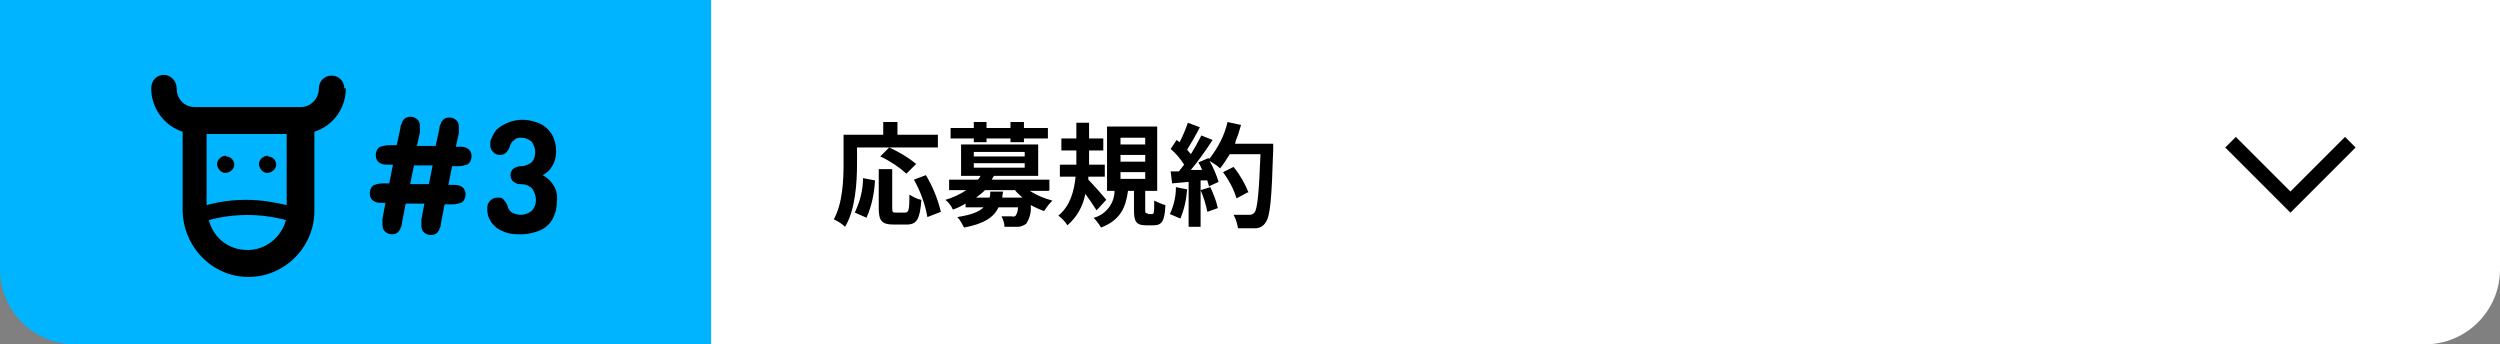 <?xml version="1.0" encoding="UTF-8"?>
<svg id="_レイヤー_1" data-name="レイヤー_1" xmlns="http://www.w3.org/2000/svg" version="1.1" viewBox="0 0 334 46">
  <rect x="0" y="0" width="334" height="46" fill="#808080" stroke="none"/>
  <!-- Generator: Adobe Illustrator 29.8.1, SVG Export Plug-In . SVG Version: 2.1.1 Build 2)  -->
  <defs>
    <style>
      .st0 {
        fill: none;
        stroke: #000;
        stroke-width: 2px;
      }

      .st1 {
        fill: #fff;
      }

      .st2 {
        fill: #00b4ff;
      }
    </style>
  </defs>
  <g id="_グループ_353" data-name="グループ_353">
    <path id="_長方形_36" data-name="長方形_36" class="st1" d="M95,0h239v36c0,5.5-4.5,10-10,10H95V0h0Z"/>
    <path id="_長方形_35" data-name="長方形_35" class="st2" d="M0,0h95v46H10c-5.5,0-10-4.5-10-10V0h0Z"/>
    <path id="_パス_2634" data-name="パス_2634" d="M114.5,19.7h10.8v-1.7h-5.4v-1.7h-1.9v1.7h-5.3v3.8c0,2.2-.1,5.3-1.3,7.5.6.3,1.1.6,1.5,1,1.4-2.3,1.6-6,1.6-8.5v-2.1ZM122.4,21.9c-1.1-.9-2.3-1.6-3.6-2.2l-1.2,1.2c1.3.6,2.5,1.4,3.5,2.3l1.3-1.3ZM115.8,29c.7-1.6,1-3.2,1.1-4.9l-1.6-.3c0,1.6-.4,3.1-1.1,4.6l1.6.7ZM119.7,28.4c-.4,0-.5,0-.5-.6v-5.2h-1.8v5.2c0,1.7.4,2.2,2,2.2h1.7c1.4,0,1.8-.7,2-3.3-.6-.1-1.1-.4-1.6-.7,0,2.1-.1,2.4-.6,2.4h-1.2ZM122.1,24c.9,1.6,1.5,3.3,1.8,5l1.8-.7c-.4-1.7-1.1-3.4-2-4.9l-1.6.6ZM130.1,19h1.7v-.5h3.2v.5h1.8v-.5h3.2v-1.4h-3.2v-.8h-1.8v.8h-3.2v-.8h-1.7v.8h-3.1v1.4h3.1v.5ZM132.3,25.6c0,.3,0,.5-.1.8h-1.8c.4-.3.8-.6,1.2-1h4c.3.4.7.7,1,1h-2.7c0-.3.1-.5.1-.8h-1.7ZM130.1,21.8h6.8v.6h-6.8v-.6ZM130.1,20.3h6.8v.6h-6.8v-.6ZM140.2,25.4v-1.4h-7.7c.1-.2.2-.4.3-.5h5.9v-4.2h-10.3v4.2h2.6c-.1.2-.2.4-.4.5h-3.8v1.4h2.3c-.9.6-1.8,1-2.8,1.3.4.3.8.8,1,1.3.6-.2,1.2-.5,1.7-.8v.5h2.4c-.6.6-1.6,1-3.5,1.3.4.4.6.9.9,1.4,2.7-.5,4-1.4,4.6-2.7h2.6c0,.4-.1.8-.3,1.1-.1.1-.3.2-.5.1-.3,0-.8,0-1.4,0,.2.4.4.9.4,1.4.6,0,1.2,0,1.8,0,.4,0,.8-.2,1.1-.4.5-.8.7-1.6.6-2.5.6.3,1.2.6,1.8.8.3-.5.7-1,1.1-1.4-1.1-.3-2.1-.7-3-1.3h2.5ZM147.8,26.7c-.3-.4-1.8-2.1-2.4-2.7v-.4h2.2v-1.6h-2.1v-1.9h1.9v-1.6h-1.9v-2.1h-1.7v2.1h-2v1.6h2v1.9h-2.2v1.6h2.1c-.2,1.9-.7,3.9-2.3,5.2.5.4.9.8,1.2,1.3,1.3-1.1,2.1-2.6,2.4-4.2.5.7,1,1.4,1.5,2.2l1.2-1.3ZM149.7,23h3.3v.9h-3.3v-.9ZM149.7,20.7h3.3v.9h-3.3v-.9ZM149.7,18.4h3.3v.9h-3.3v-.9ZM153.3,28.5c-.2,0-.3,0-.3-.4v-2.6h1.6v-8.6h-6.7v8.6h1c0,1.7-1.2,3.2-2.8,3.6.4.4.7.8,1,1.3,2.6-1,3.3-2.7,3.6-4.9h.8v2.6c0,1.5.3,2,1.6,2h1c1.1,0,1.5-.5,1.6-2.7-.5-.1-1-.4-1.5-.6,0,1.6,0,1.8-.3,1.8h-.5ZM157.1,25.1c0,1.2-.3,2.4-.8,3.5.5.2.9.4,1.4.6.5-1.2.8-2.5.9-3.9l-1.5-.3ZM160.4,25.4c.4.9.7,1.9.9,2.9l1.4-.5c-.2-1-.6-1.9-1-2.8l-1.3.4ZM165.1,18.8c.3-.7.5-1.4.7-2.1l-1.8-.4c-.4,1.8-1.3,3.5-2.5,5v-.2c0,0-1.4.6-1.4.6.2.3.4.7.5,1h-1.5c1-1.2,2-2.6,2.9-4l-1.5-.6c-.4.8-.9,1.7-1.4,2.5-.2-.2-.3-.4-.5-.6.5-.8,1.2-2,1.7-3l-1.6-.6c-.3.9-.7,1.8-1.1,2.6l-.4-.3-.8,1.2c.7.6,1.3,1.3,1.8,2.1-.2.3-.5.6-.7.9h-1.1s.2,1.6.2,1.6l2.2-.2v6h1.6v-6.2h.9c0,.2.2.5.2.8l1.3-.6c-.3-1-.7-1.9-1.2-2.8.5.3,1,.6,1.4,1,.5-.6.9-1.3,1.3-1.9h4.1c-.2,5.1-.4,7.3-.8,7.8-.2.2-.4.3-.6.3-.4,0-1.3,0-2.2,0,.3.5.5,1.2.6,1.8.8,0,1.6,0,2.3,0,.6,0,1.1-.3,1.4-.8.6-.8.8-3.2,1-9.7,0-.2,0-.8,0-.8h-5.1ZM166.8,25.7c-.5-1.2-1.1-2.3-2-3.4l-1.4.7c.8,1.1,1.4,2.2,1.8,3.5l1.5-.8Z"/>
    <path id="_パス_22" data-name="パス_22" class="st0" d="M298,19l8,8,8-8"/>
    <path id="_パス_2637" data-name="パス_2637" d="M62.4,19.8c.4.2.6.6.6,1.1,0,.4-.2.9-.6,1.1-.4.1-.7.2-1.1.2h-.9l-.5,2.5h.6c.4,0,.8,0,1.1.2.4.2.6.6.6,1.1,0,.4-.2.9-.6,1.1-.4.1-.7.2-1.1.2h-1.1l-.5,2.6c0,.3-.1.5-.2.7,0,.2-.2.3-.3.5-.2.2-.5.3-.8.3-.4,0-.7-.1-1-.4-.2-.2-.3-.5-.3-.8,0-.3,0-.6,0-.9l.4-2.1h-2.5l-.5,2.6c0,.3-.1.5-.2.7,0,.2-.2.3-.3.5-.2.2-.5.3-.8.3-.4,0-.7-.1-1-.4-.2-.2-.3-.5-.3-.8,0-.3,0-.6,0-.9l.4-2.1h-.4c-.4,0-.8,0-1.1-.2-.4-.2-.6-.6-.6-1.1,0-.4.2-.9.6-1.1.4-.1.7-.2,1.1-.2h.9l.5-2.5h-.6c-.4,0-.8,0-1.1-.2-.4-.2-.6-.6-.6-1.1,0-.4.2-.9.6-1.1.4-.1.7-.2,1.1-.2h1.1l.5-2.3c0-.3.1-.5.2-.7,0-.2.2-.3.3-.5.2-.2.5-.3.8-.3.4,0,.7.1,1,.4.2.2.3.5.3.8,0,.3,0,.6,0,.9l-.4,1.8h2.5l.5-2.3c0-.3.1-.5.2-.7,0-.2.2-.3.3-.5.2-.2.5-.3.8-.3.4,0,.7.1,1,.4.2.2.3.5.3.8,0,.3,0,.6,0,.9l-.4,1.8h.4c.4,0,.8,0,1.1.2ZM55.3,22.1l-.5,2.5h2.5l.5-2.5h-2.5ZM65.1,27.8c0-.4.1-.7.4-1,.3-.3.6-.4,1-.4.3,0,.6,0,.8.3.2.2.4.5.5.8.1.4.3.7.6.9.4.2.8.3,1.2.3.5,0,1-.2,1.4-.5.4-.4.6-.9.6-1.5,0-.5-.2-1.1-.5-1.5-.4-.4-.9-.6-1.5-.6-.3,0-.5,0-.8-.2-.4-.2-.6-.6-.6-1,0-.4.2-.8.6-1,.2-.1.5-.2.8-.2.5,0,1-.2,1.4-.5.4-.4.5-.9.5-1.4,0-.5-.2-1-.5-1.4-.4-.3-.8-.5-1.3-.5-.4,0-.7,0-1,.3-.3.2-.5.5-.6.9-.1.3-.3.6-.5.8-.2.2-.5.3-.8.3-.3,0-.7-.1-.9-.4-.3-.2-.4-.6-.4-.9,0-.4,0-.7.2-1,.2-.5.5-1,.9-1.3.9-.7,2.1-1.1,3.2-1.1.8,0,1.6.2,2.3.5.7.3,1.2.8,1.6,1.4.4.7.6,1.5.6,2.3,0,1.3-.6,2.6-1.8,3.2,1.3.7,2.1,2,1.9,3.5,0,.8-.2,1.7-.6,2.4-.4.7-1,1.2-1.7,1.5-.8.3-1.6.5-2.4.5-.7,0-1.3,0-2-.2-.5-.2-1.1-.4-1.5-.8-.7-.6-1.1-1.4-1.1-2.3Z"/>
    <g id="_グループ_240" data-name="グループ_240">
      <path id="_パス_1005" data-name="パス_1005" d="M46,11.8c0-1-.8-1.7-1.7-1.7-1,0-1.7.8-1.7,1.7h0c0,1.4-1.1,2.5-2.4,2.5h-14.2c-1.4,0-2.4-1.1-2.4-2.5,0-1-.8-1.8-1.7-1.8h0c-1,0-1.7.8-1.7,1.8h0c0,2.6,1.7,5,4.2,5.8v10.4c0,4.9,3.9,9,8.8,9,4.9,0,8.9-4.1,8.8-9v-10.4c2.5-.8,4.2-3.1,4.2-5.8M33,26.7c-1.8,0-3.6.2-5.4.7v-9.5h10.7v9.5c-1.7-.4-3.5-.7-5.4-.7M33,33.4c-2.4,0-4.5-1.6-5.1-4,3.4-.9,6.9-.9,10.3,0-.6,2.3-2.7,4-5.1,4"/>
      <path id="_パス_1006" data-name="パス_1006" d="M30.2,20.8c-.6,0-1.2.5-1.2,1.1,0,.6.5,1.2,1.1,1.2.6,0,1.2-.5,1.2-1.1,0,0,0,0,0,0,0-.6-.5-1.1-1.1-1.1,0,0,0,0,0,0"/>
      <path id="_パス_1007" data-name="パス_1007" d="M35.8,20.8c-.6,0-1.2.5-1.2,1.1,0,.6.5,1.2,1.1,1.2.6,0,1.2-.5,1.2-1.1,0,0,0,0,0,0,0-.6-.5-1.1-1.1-1.1,0,0,0,0,0,0"/>
    </g>
  </g>
</svg>